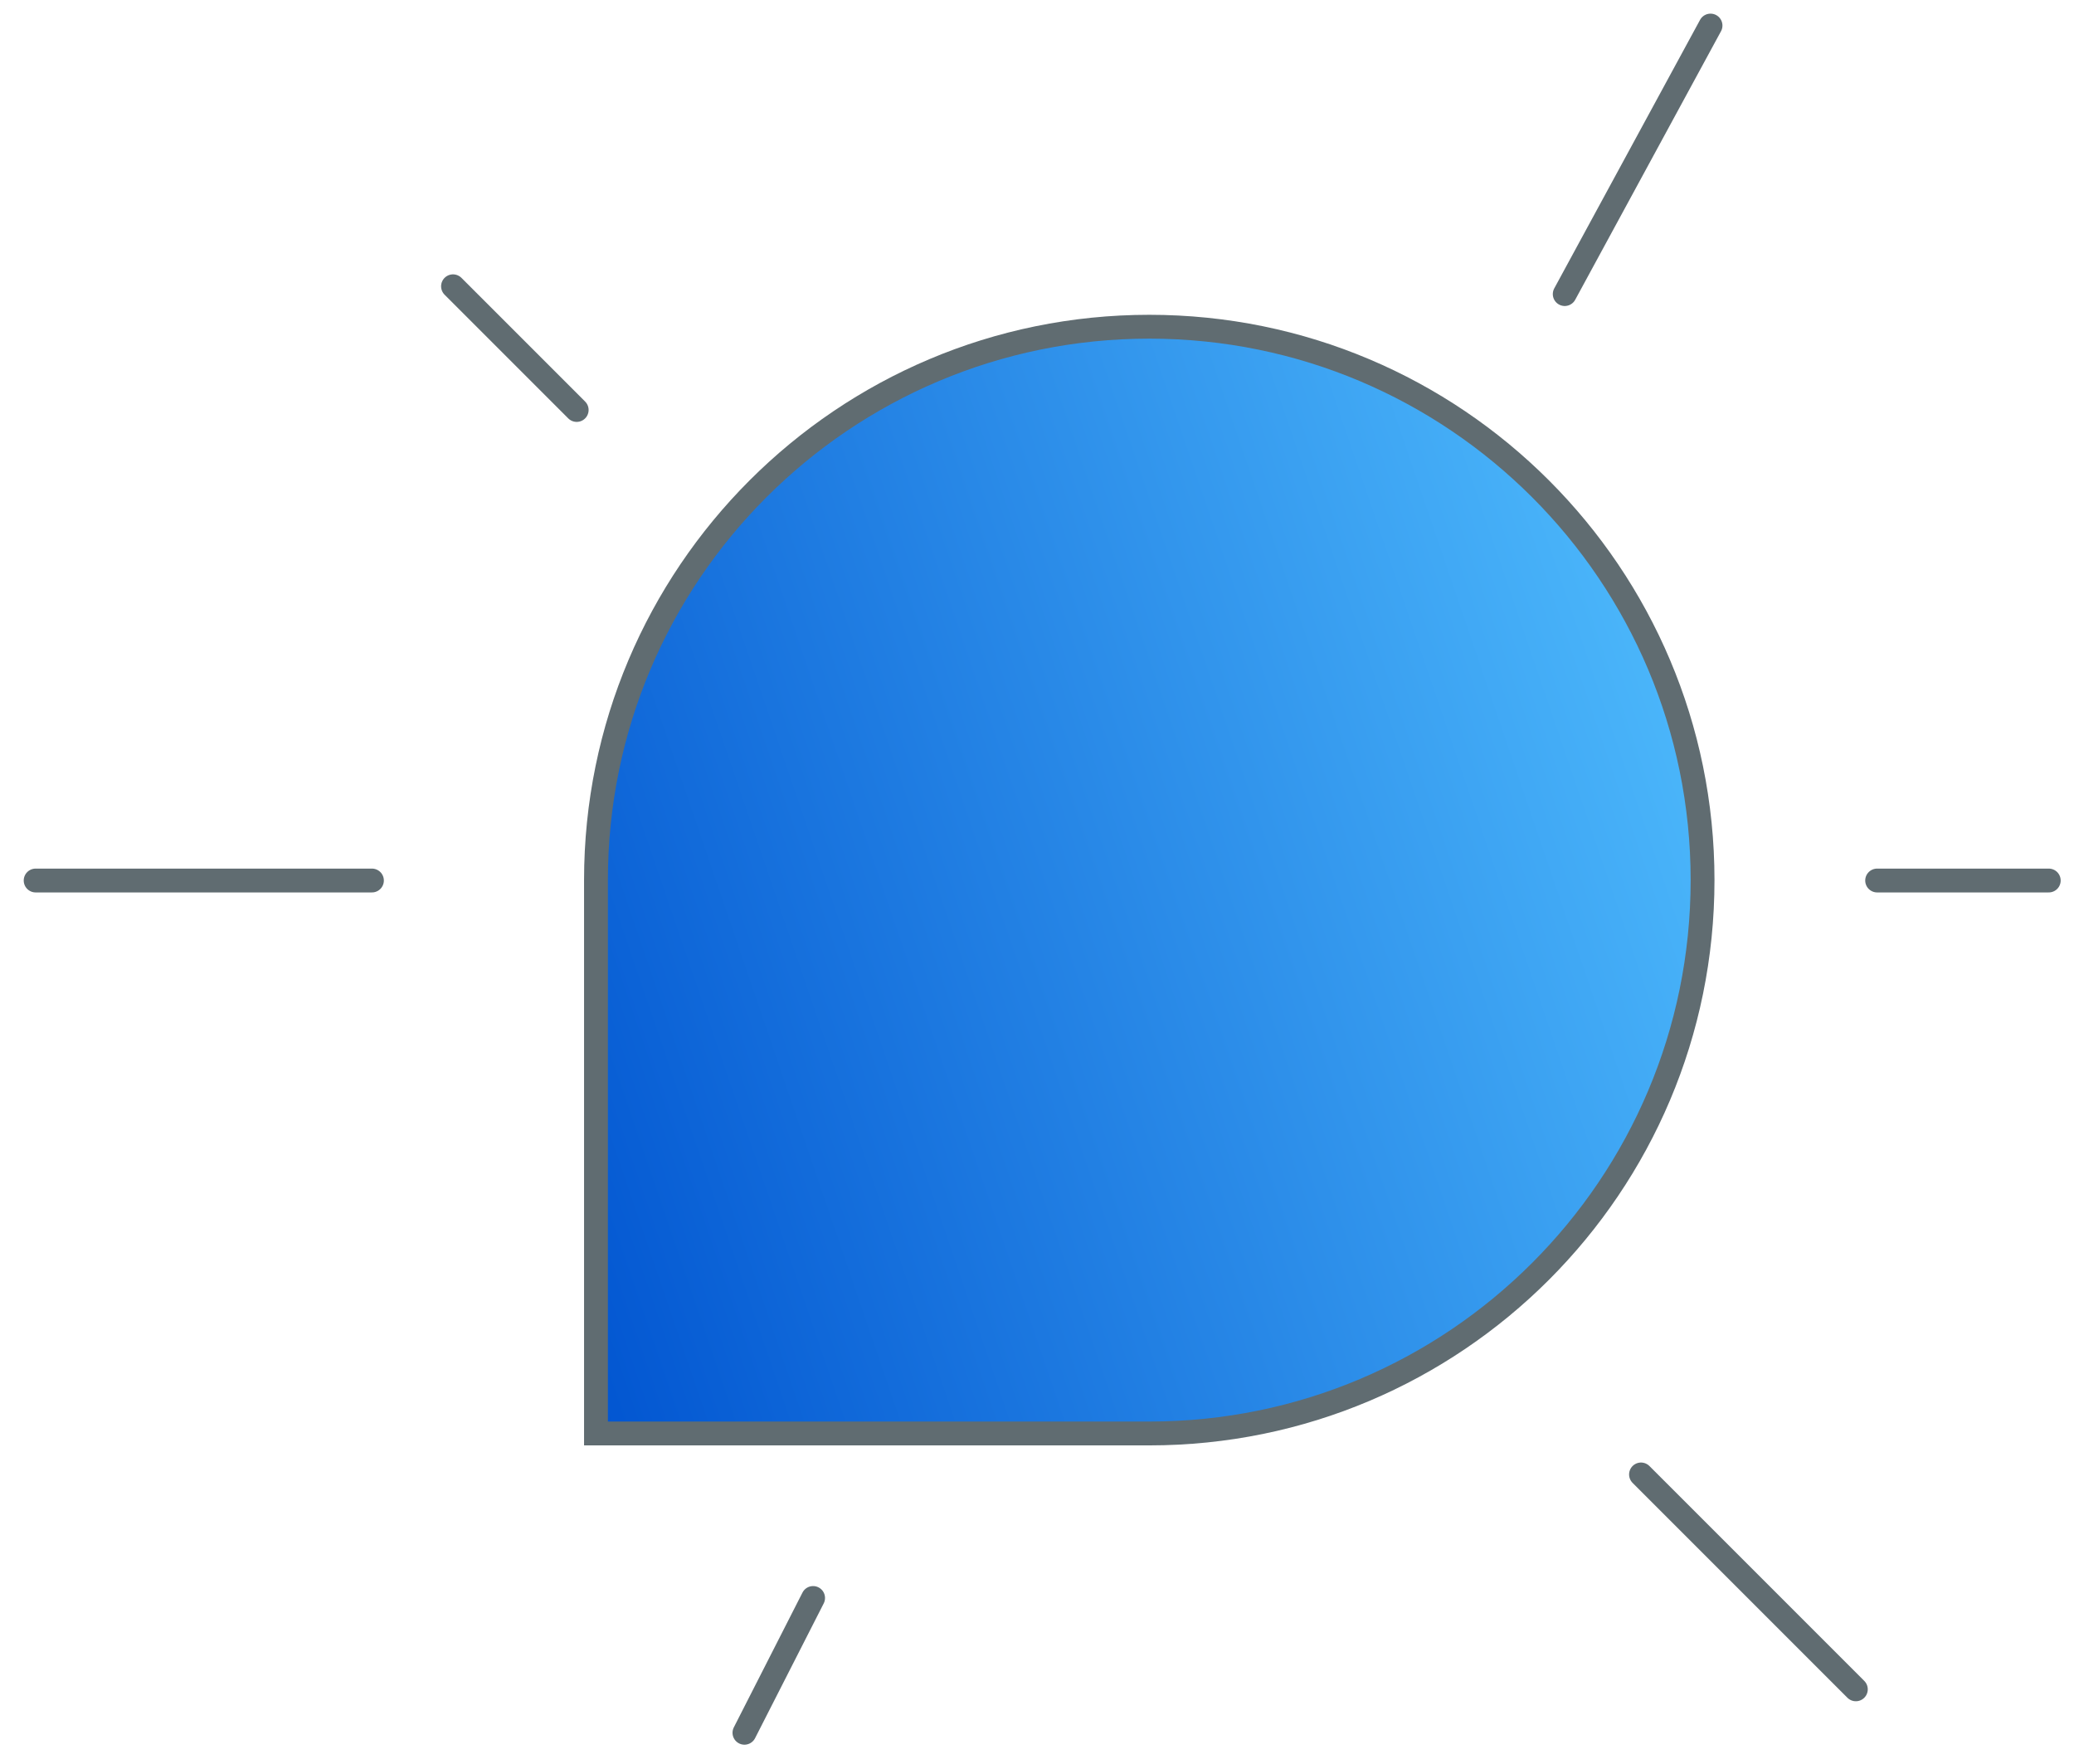<svg width="87" height="74" viewBox="0 0 87 74" fill="none" xmlns="http://www.w3.org/2000/svg">
<path d="M25 36.912C25 24.094 35.391 13.703 48.21 13.703C61.028 13.703 71.419 24.094 71.419 36.912C71.419 49.731 61.028 60.122 48.21 60.122H25V36.912Z" fill="url(#paint0_linear_5_20)" stroke="#606C71"/>
<path d="M1.495 36.93H15.602" stroke="#606C71" stroke-linecap="round"/>
<path d="M78.742 36.93H85.941" stroke="#606C71" stroke-linecap="round"/>
<path d="M19.003 12.007L24.191 17.195" stroke="#606C71" stroke-linecap="round"/>
<path d="M68.837 61.841L77.849 70.853" stroke="#606C71" stroke-linecap="round"/>
<path d="M71.753 1.072L65.637 12.334" stroke="#606C71" stroke-linecap="round"/>
<path d="M34.108 67.022L31.228 72.675" stroke="#606C71" stroke-linecap="round"/>
<defs>
<linearGradient id="paint0_linear_5_20" x1="71.222" y1="13.203" x2="14.412" y2="32.591" gradientUnits="userSpaceOnUse">
<stop stop-color="#53C1FF"/>
<stop offset="1" stop-color="#0053D0"/>
</linearGradient>
</defs>
</svg>
